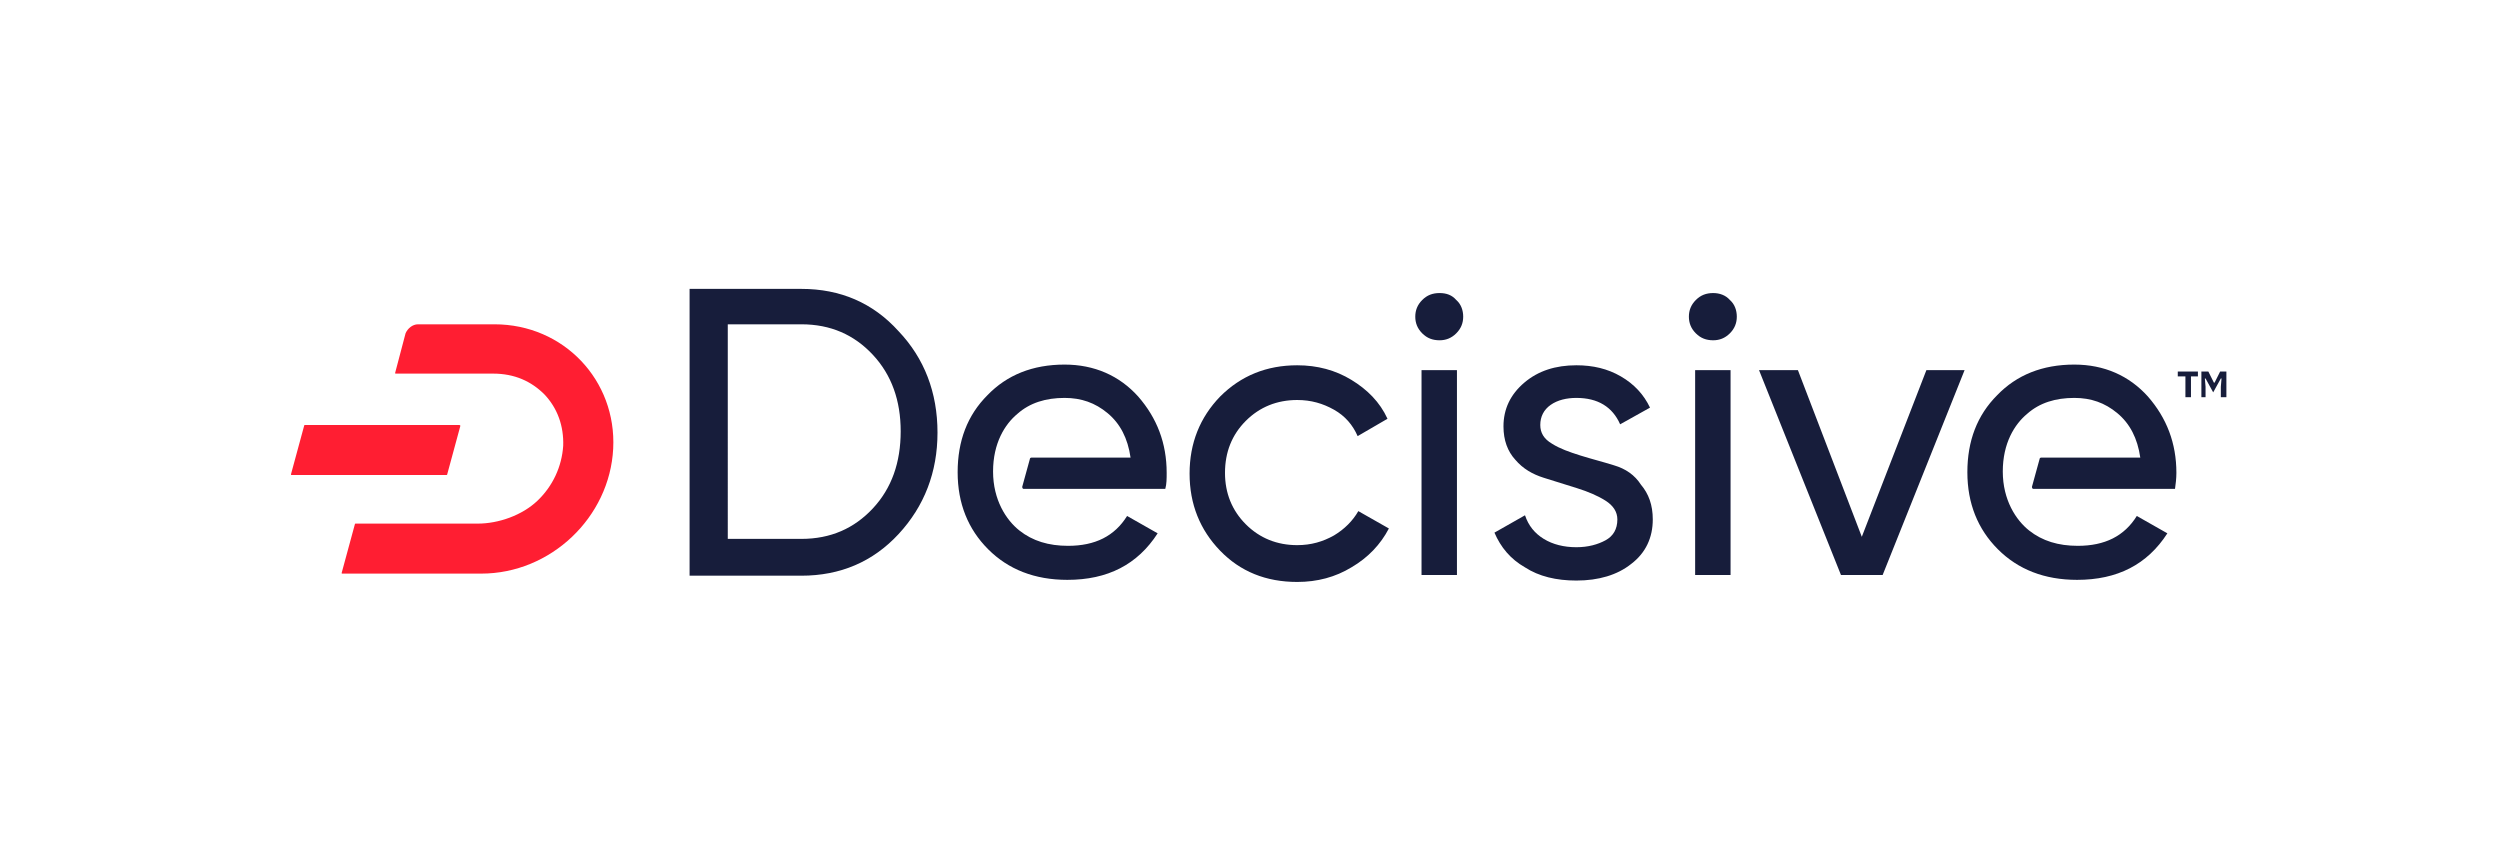 <svg xmlns="http://www.w3.org/2000/svg" xmlns:xlink="http://www.w3.org/1999/xlink" id="Layer_1" x="0px" y="0px" viewBox="0 0 360 123.9" style="enable-background:new 0 0 360 123.9;" xml:space="preserve"> <style type="text/css"> .st0{fill:#171D3B;} .st1{fill:#FF1E32;} .st2{fill:#FFFFFF;} </style> <g> <g> <g> <g> <path class="st0" d="M115.4,41.6H99.3v41.3h16.1c5.6,0,10.3-2,14-6c3.7-4,5.6-8.9,5.6-14.6c0-5.8-1.9-10.7-5.6-14.6 C125.7,43.6,121,41.6,115.4,41.6z M125.7,73.2c-2.7,2.9-6.1,4.4-10.3,4.4h-10.6V46.7h10.6c4.2,0,7.6,1.5,10.3,4.4 c2.7,2.9,4,6.6,4,11C129.7,66.6,128.4,70.3,125.7,73.2z"></path> <path class="st0" d="M192.1,77.1c-1.6,0.9-3.3,1.4-5.3,1.4c-2.9,0-5.4-1-7.4-3c-2-2-3-4.5-3-7.4c0-3,1-5.5,3-7.5 c2-2,4.5-3,7.4-3c2,0,3.7,0.5,5.3,1.4c1.6,0.9,2.7,2.2,3.4,3.8l4.3-2.5c-1.1-2.4-2.9-4.2-5.2-5.6c-2.3-1.4-4.9-2.1-7.8-2.1 c-4.4,0-8.1,1.5-11.1,4.5c-2.9,3-4.4,6.7-4.4,11.1c0,4.4,1.5,8.1,4.4,11.1c2.9,3,6.6,4.5,11.1,4.5c2.9,0,5.5-0.7,7.8-2.1 c2.4-1.4,4.2-3.3,5.4-5.6l-4.4-2.5C194.8,75,193.6,76.2,192.1,77.1z"></path> <path class="st0" d="M207.3,42.2c-1,0-1.8,0.3-2.5,1c-0.7,0.7-1,1.5-1,2.4c0,0.9,0.3,1.7,1,2.4c0.7,0.7,1.5,1,2.5,1 c0.9,0,1.7-0.3,2.4-1c0.7-0.7,1-1.5,1-2.4c0-0.9-0.3-1.8-1-2.4C209.1,42.5,208.3,42.2,207.3,42.2z"></path> <rect x="204.7" y="53.3" class="st0" width="5.1" height="29.5"></rect> <path class="st0" d="M232.4,67c-1.6-0.5-3.2-0.9-4.8-1.4c-1.6-0.5-3-1-4.1-1.7c-1.2-0.7-1.7-1.6-1.7-2.7c0-1.2,0.5-2.2,1.5-2.9 c1-0.7,2.3-1,3.7-1c3.1,0,5.2,1.3,6.3,3.8l4.3-2.4c-0.9-1.9-2.3-3.4-4.2-4.5c-1.9-1.1-4-1.6-6.4-1.6c-3,0-5.5,0.8-7.5,2.5 c-2,1.7-3,3.8-3,6.3c0,2,0.6,3.6,1.7,4.8c1.1,1.3,2.5,2.1,4.1,2.6c1.6,0.5,3.2,1,4.8,1.5c1.6,0.5,3,1.1,4.1,1.8 c1.1,0.7,1.7,1.6,1.7,2.7c0,1.4-0.6,2.4-1.7,3c-1.1,0.6-2.5,1-4.2,1c-1.8,0-3.4-0.4-4.7-1.2c-1.3-0.8-2.2-1.9-2.7-3.4l-4.4,2.5 c0.9,2.1,2.3,3.8,4.4,5c2,1.3,4.5,1.9,7.4,1.9c3.2,0,5.9-0.8,7.9-2.4c2.1-1.6,3.1-3.8,3.1-6.4c0-2.1-0.6-3.7-1.7-5 C235.4,68.4,234.1,67.5,232.4,67z"></path> <path class="st0" d="M246.7,42.2c-1,0-1.8,0.3-2.5,1c-0.7,0.7-1,1.5-1,2.4c0,0.9,0.3,1.7,1,2.4c0.7,0.7,1.5,1,2.5,1 c0.9,0,1.7-0.3,2.4-1c0.7-0.7,1-1.5,1-2.4c0-0.9-0.3-1.8-1-2.4C248.5,42.5,247.6,42.2,246.7,42.2z"></path> <rect x="244.1" y="53.3" class="st0" width="5.1" height="29.5"></rect> <polygon class="st0" points="268.1,77.3 258.9,53.3 253.3,53.3 265.1,82.8 271.1,82.8 282.9,53.3 277.4,53.3 "></polygon> </g> <g> <path class="st0" d="M314.7,57.2v-3h-1.1v-0.7h2.9v0.7h-1v3H314.7z M317,57.2v-3.7h1l0.8,1.6h0.1l0.8-1.6h0.9v3.7h-0.8v-1.5 l0.1-1.2h-0.1l-1.1,2l-1.1-2h-0.1l0.1,1.2v1.5H317z"></path> </g> </g> <path class="st0" d="M168,68.1c0-4.3-1.4-7.9-4.1-11c-2.7-3-6.3-4.6-10.6-4.6c-4.6,0-8.3,1.5-11.1,4.4c-2.9,2.9-4.3,6.6-4.3,11.1 c0,4.5,1.5,8.2,4.4,11.1c2.9,2.9,6.7,4.4,11.4,4.4c5.8,0,10.1-2.2,13-6.7l-4.4-2.5c-1.8,2.9-4.6,4.3-8.5,4.3c-2.8,0-5.1-0.7-7-2.2 c-1.9-1.5-3.8-4.4-3.8-8.5c0-4.1,1.7-6.8,3.5-8.3c1.8-1.6,4.1-2.3,6.8-2.3c2.4,0,4.4,0.7,6.2,2.2c1.8,1.5,2.9,3.6,3.3,6.4h-14.3 c-0.1,0-0.2,0.1-0.2,0.2l-1.1,4c0,0.2,0.1,0.3,0.2,0.3h20.4C168,69.7,168,68.9,168,68.1z"></path> <path class="st0" d="M313.4,68.1c0-4.3-1.4-7.9-4.1-11c-2.7-3-6.3-4.6-10.6-4.6c-4.6,0-8.3,1.5-11.1,4.4 c-2.9,2.9-4.3,6.6-4.3,11.1c0,4.5,1.5,8.2,4.4,11.1c2.9,2.9,6.7,4.4,11.4,4.4c5.8,0,10.1-2.2,13-6.7l-4.4-2.5 c-1.8,2.9-4.6,4.3-8.5,4.3c-2.8,0-5.1-0.7-7-2.2c-1.9-1.5-3.8-4.4-3.8-8.5c0-4.1,1.7-6.8,3.5-8.3c1.8-1.6,4.1-2.3,6.8-2.3 c2.4,0,4.4,0.7,6.2,2.2c1.8,1.5,2.9,3.6,3.3,6.4h-14.3c-0.1,0-0.2,0.1-0.2,0.2l-1.1,4c0,0.2,0.1,0.3,0.2,0.3h20.4 C313.3,69.7,313.4,68.9,313.4,68.1z"></path> </g> <g> <path class="st1" d="M71.2,46.7h-11c-0.8,0-1.5,0.6-1.8,1.3l-1.5,5.7c0,0.1,0,0.1,0.1,0.1H71c3.1,0,5.5,1.1,7.4,3 c1.9,2,2.8,4.6,2.7,7.4c-0.2,3-1.5,5.8-3.7,7.9c-2.2,2.1-5.6,3.3-8.6,3.3H51.2c0,0-0.1,0-0.1,0.1l-1.9,7c0,0.1,0,0.1,0.1,0.1h20 c10,0,18.5-8.1,19-18v0C88.8,54.8,81.2,46.7,71.2,46.7z"></path> <path class="st1" d="M66.1,61.2H43.9c0,0-0.1,0-0.1,0.1l-1.9,7c0,0.1,0,0.1,0.1,0.1h22.3c0,0,0.1,0,0.1-0.1l1.9-7 C66.2,61.2,66.2,61.2,66.1,61.2z"></path> </g> </g> </svg>